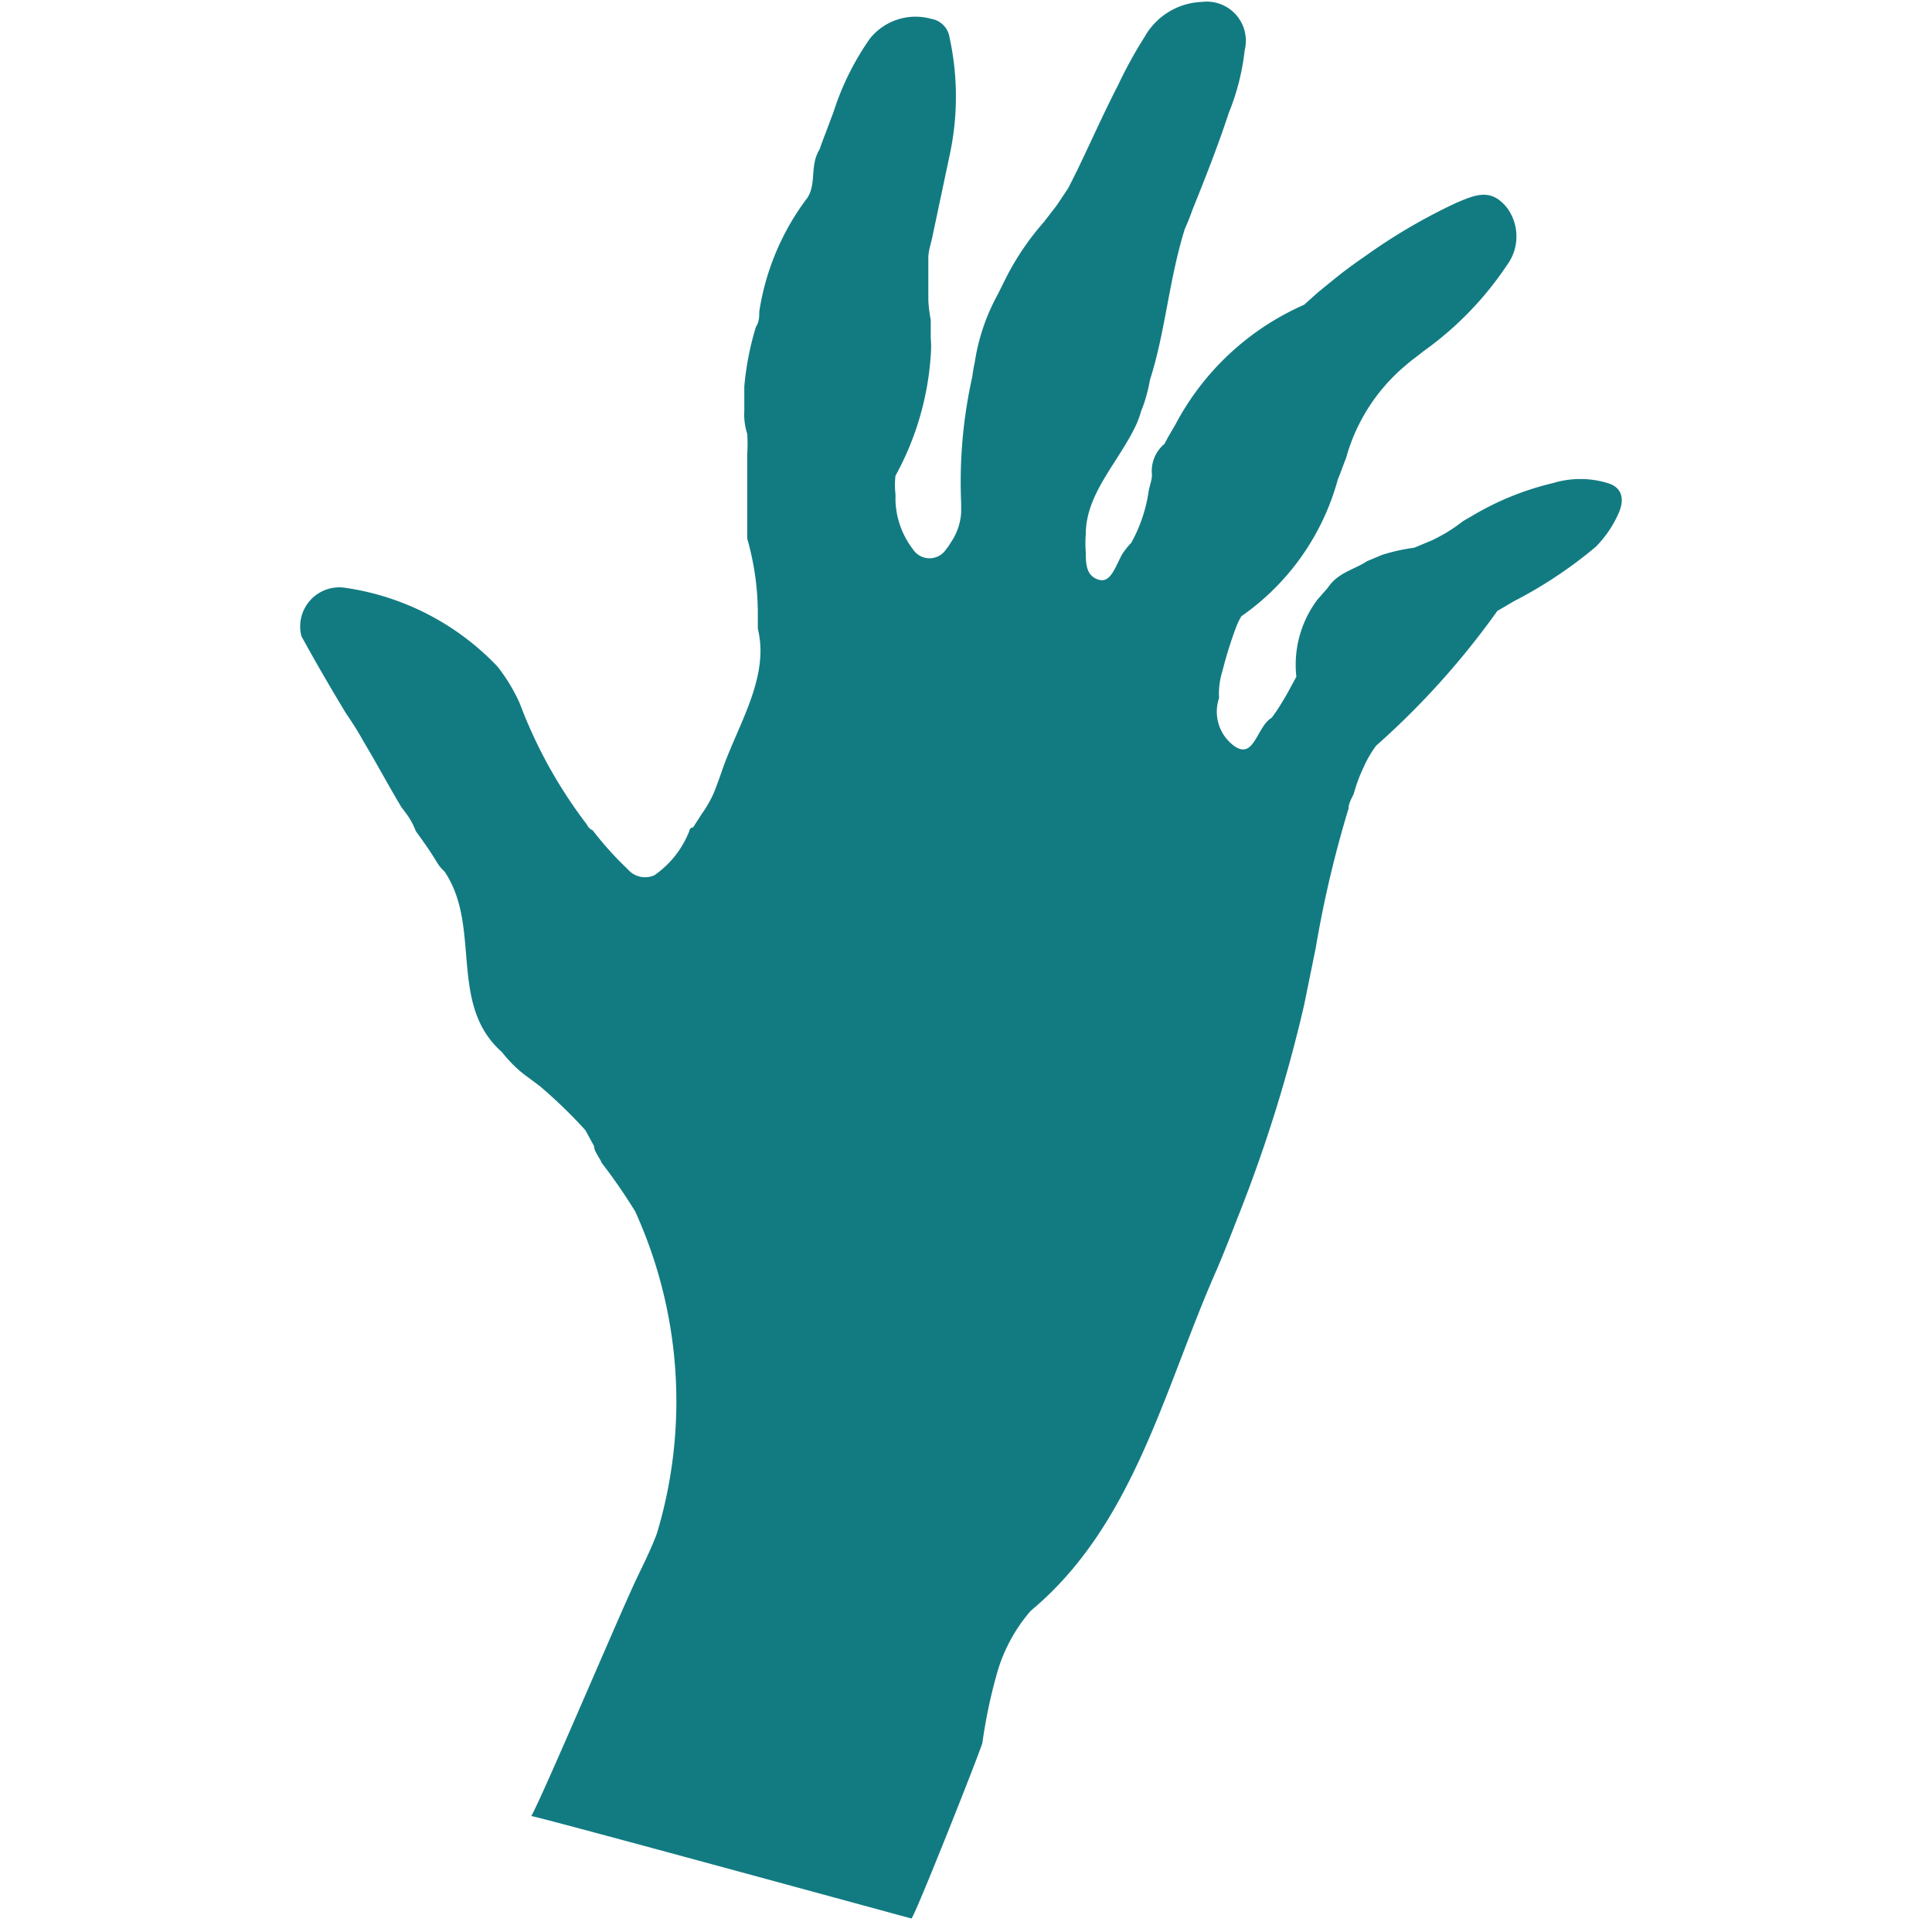 <svg xmlns="http://www.w3.org/2000/svg" viewBox="0 0 40 40"><defs><style>.cls-1{fill:#127b82;}</style></defs><g id="Warstwa_2" data-name="Warstwa 2"><path class="cls-1" d="M33.28,10a1.94,1.94,0,0,0-1.12,0,5.93,5.93,0,0,0-1.68.68l-.19.11a3.34,3.34,0,0,1-.65.4l-.36.15a3.82,3.82,0,0,0-.67.15l-.31.13c-.25.17-.6.23-.81.55l-.21.24a2.24,2.24,0,0,0-.44,1.6l-.19.35c-.07.12-.14.24-.22.36l-.1.14c-.31.18-.36.87-.77.59a.88.88,0,0,1-.32-1,1.21,1.21,0,0,1,0-.19,1.61,1.61,0,0,1,.07-.37,8.57,8.57,0,0,1,.28-.9,1.63,1.63,0,0,1,.11-.23,5.08,5.08,0,0,0,2-2.84c.06-.14.11-.29.17-.44a3.83,3.83,0,0,1,1.25-1.93c.1-.09.22-.17.34-.27a6.87,6.87,0,0,0,1.74-1.79,1,1,0,0,0,0-1.19c-.33-.41-.65-.27-1.05-.1A11.77,11.77,0,0,0,28.27,5.3c-.22.15-.44.31-.66.49l-.32.26L27,6.31A5.53,5.53,0,0,0,24.33,8.8c-.07.12-.15.25-.22.39a.73.73,0,0,0-.26.64c0,.11-.05.23-.07.35a3.1,3.1,0,0,1-.36,1.06,1.55,1.55,0,0,0-.19.24c-.15.28-.24.6-.49.52s-.26-.32-.26-.57a2.33,2.33,0,0,1,0-.37c0-.85.69-1.5,1.05-2.28a2.31,2.31,0,0,0,.1-.28,2.47,2.47,0,0,0,.1-.29,3.59,3.59,0,0,0,.08-.35c.32-1,.39-2.06.72-3.12.06-.13.11-.26.16-.4.27-.67.53-1.33.75-2a4.87,4.87,0,0,0,.33-1.3.81.81,0,0,0-.89-1A1.42,1.42,0,0,0,23.7.76a9.17,9.17,0,0,0-.55,1c-.29.56-.56,1.17-.85,1.77l-.18.36-.24.36-.27.35a5.54,5.54,0,0,0-.76,1.11l-.2.4a4.21,4.21,0,0,0-.47,1.4,2.93,2.93,0,0,0-.05.29,10,10,0,0,0-.23,2.62l0,.19a1.23,1.23,0,0,1-.22.63.77.77,0,0,1-.09.13.41.41,0,0,1-.69,0,1.75,1.75,0,0,1-.36-1l0-.14a1.63,1.63,0,0,1,0-.38,6,6,0,0,0,.73-2.49,2.29,2.29,0,0,0,0-.37c0-.13,0-.25,0-.37a2.7,2.7,0,0,1-.05-.41c0-.28,0-.57,0-.87,0-.14.05-.28.08-.42l.36-1.7a5.74,5.74,0,0,0,0-2.44.46.46,0,0,0-.38-.39,1.21,1.21,0,0,0-1.27.41,5.61,5.61,0,0,0-.75,1.51l-.15.4c-.05.13-.1.26-.14.38-.21.34-.06.69-.25,1a5.21,5.21,0,0,0-1,2.36c0,.1,0,.21-.07.32A6,6,0,0,0,15.41,8c0,.17,0,.34,0,.5a1.32,1.32,0,0,0,.06.48,3.27,3.27,0,0,1,0,.44c0,.09,0,.19,0,.28q0,.54,0,1.08c0,.12,0,.24,0,.37a5.64,5.64,0,0,1,.22,1.52c0,.12,0,.23,0,.35.25,1-.42,2-.74,2.93-.05.15-.1.28-.16.44a2.41,2.41,0,0,1-.26.46l-.18.28s-.07,0-.08.08a2,2,0,0,1-.72.91A.47.47,0,0,1,13,18a7,7,0,0,1-.73-.81.23.23,0,0,1-.12-.12,9.79,9.79,0,0,1-1.39-2.51,3.67,3.67,0,0,0-.46-.76,5.42,5.42,0,0,0-3.15-1.63.81.81,0,0,0-.91,1c.3.55.61,1.08.93,1.61a6.53,6.53,0,0,1,.35.56c.27.45.52.92.79,1.37l.12.16a1.59,1.59,0,0,1,.18.34c.16.22.31.43.44.65a.8.8,0,0,0,.15.18c.78,1.14.07,2.75,1.19,3.74a3,3,0,0,0,.25.28,2.48,2.48,0,0,0,.3.25l.24.18a10.1,10.1,0,0,1,.94.91l.18.33c0,.11.11.23.16.35a11.41,11.41,0,0,1,.69,1,9.49,9.49,0,0,1,.45,6.67c-.1.27-.24.56-.38.85-.29.58-1.94,4.49-2.22,5,.11,0,7.82,2.11,7.87,2.12s1.45-3.52,1.47-3.64a10.71,10.71,0,0,1,.32-1.5,3.39,3.39,0,0,1,.68-1.23c2.14-1.78,2.76-4.6,3.85-7.06.15-.35.29-.71.43-1.07A30.35,30.35,0,0,0,27,20.81l.24-1.18a23.24,23.24,0,0,1,.68-2.89c0-.11.07-.22.11-.31a3.16,3.16,0,0,1,.2-.54,2.32,2.32,0,0,1,.26-.45A16.59,16.59,0,0,0,31,12.65l.34-.2a9.13,9.13,0,0,0,1.7-1.13,2.34,2.34,0,0,0,.47-.69C33.64,10.34,33.59,10.09,33.28,10Z"/></g></svg>